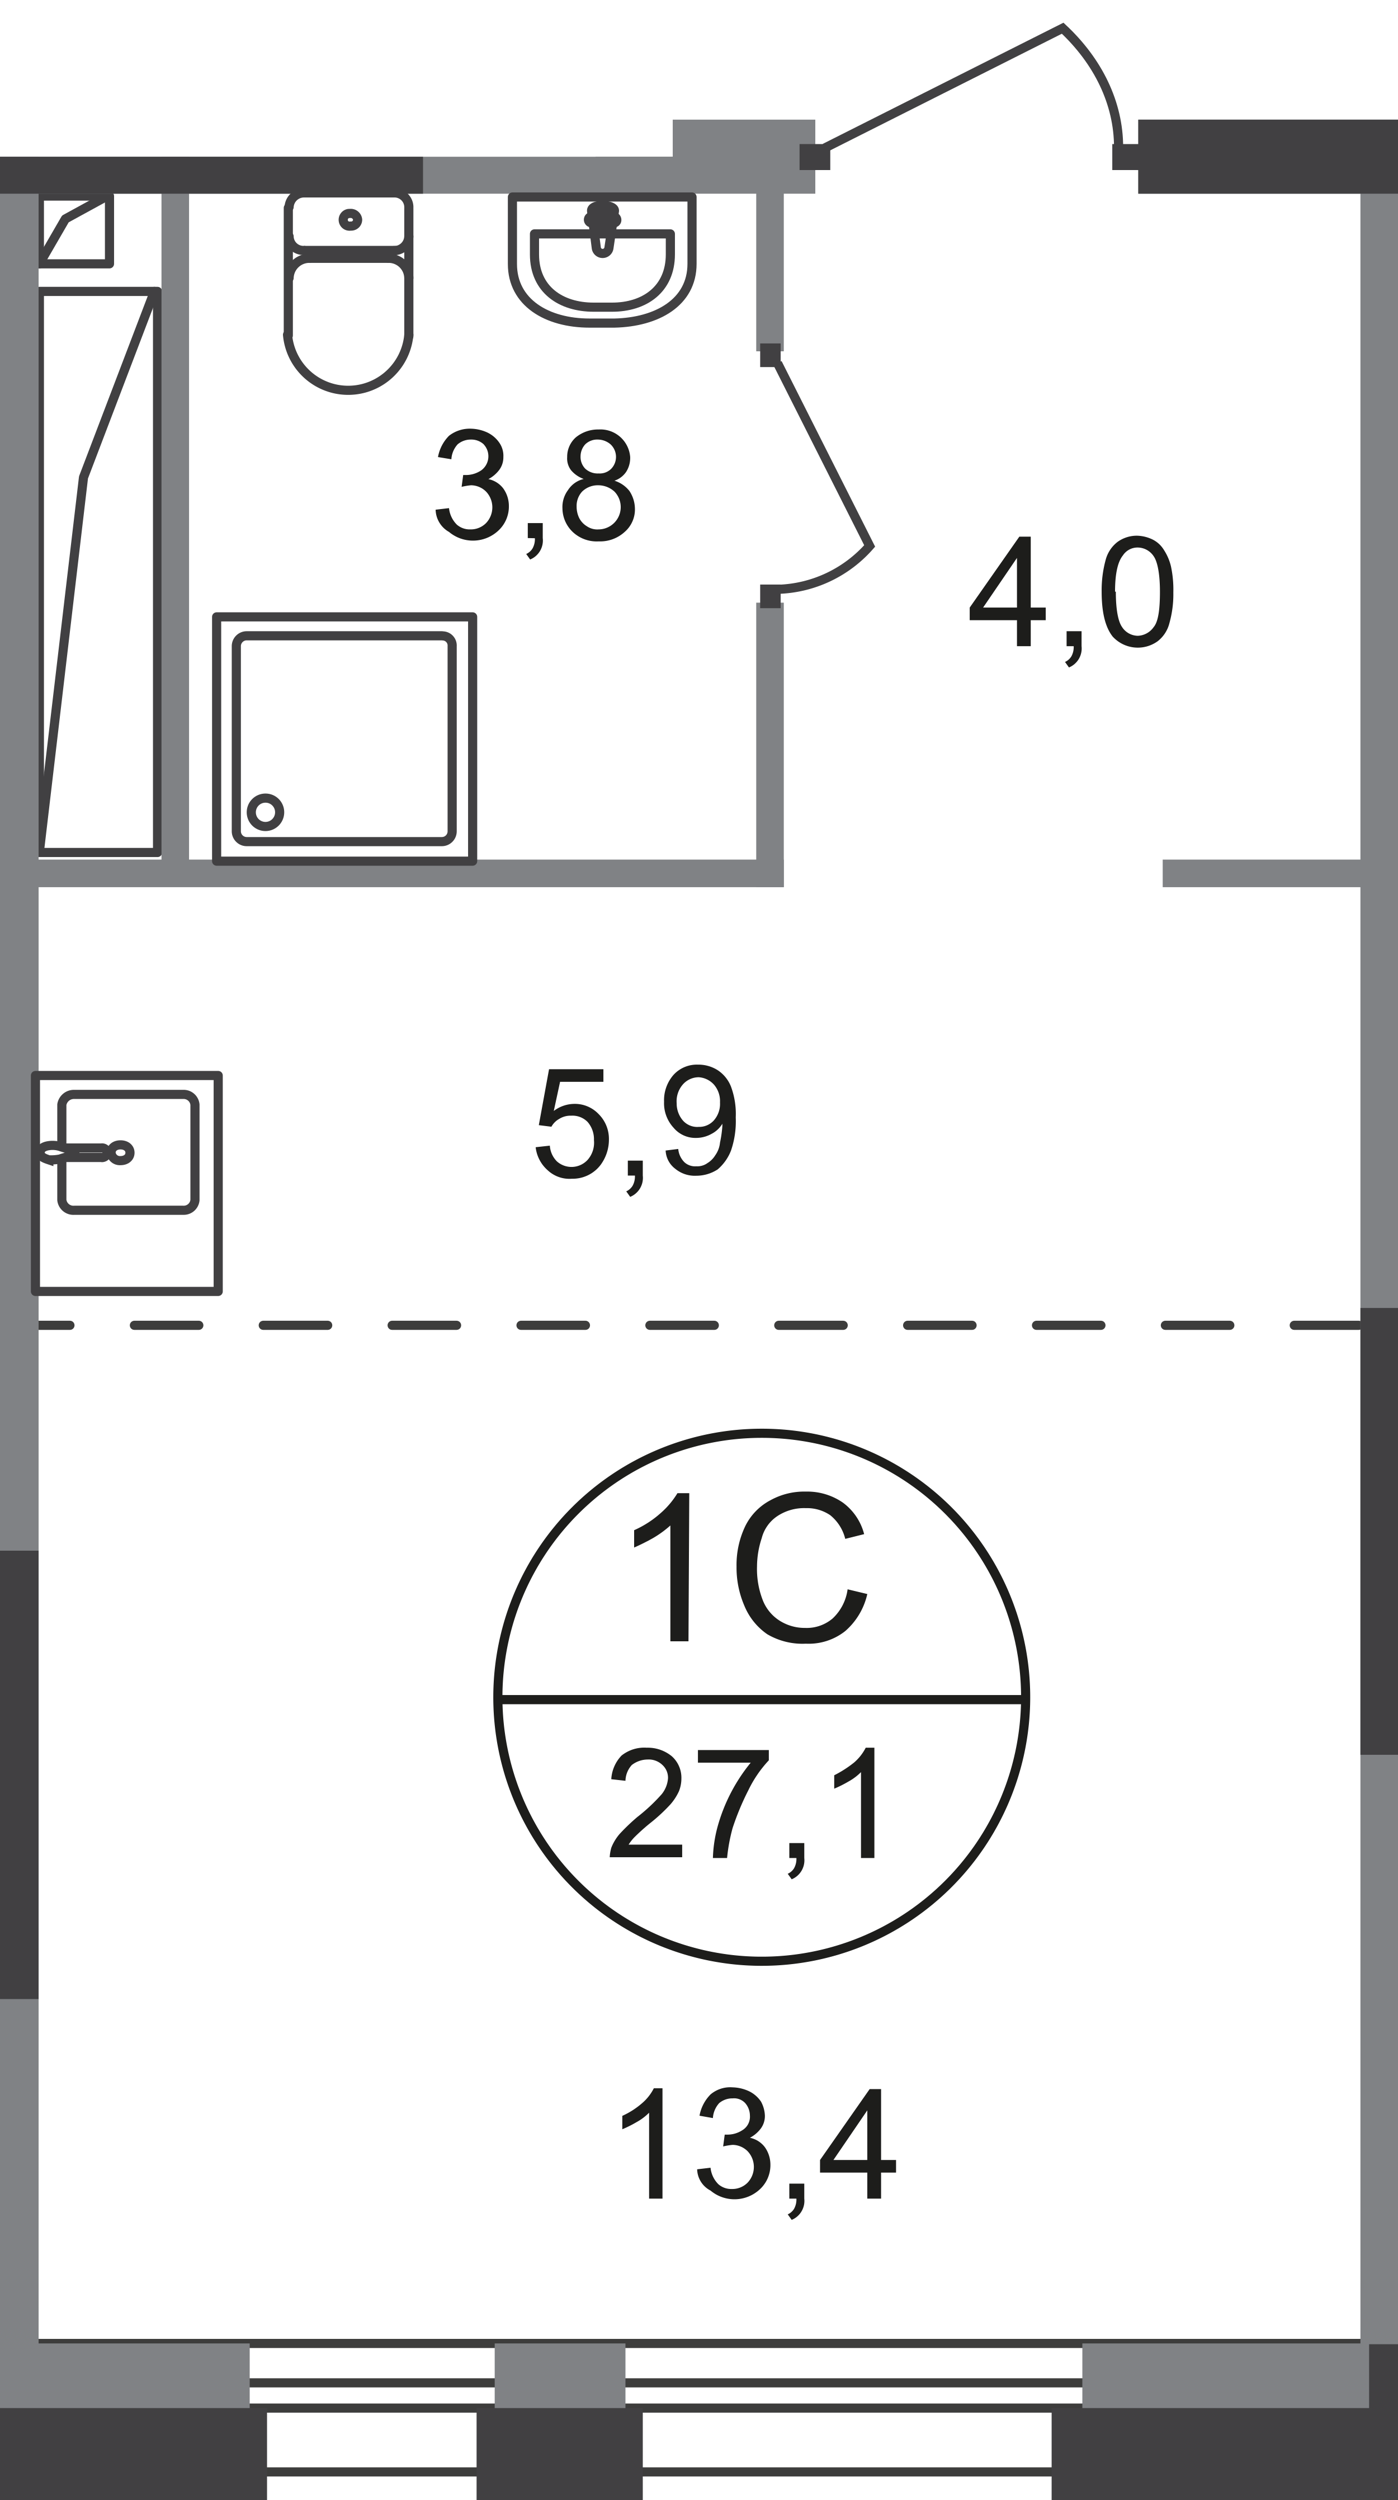 <svg id="Слой_1" data-name="Слой 1" xmlns="http://www.w3.org/2000/svg" xmlns:xlink="http://www.w3.org/1999/xlink" viewBox="0 0 177.47 317.28"><defs><style>.cls-1,.cls-10,.cls-12,.cls-2,.cls-5,.cls-6,.cls-7{fill:none;}.cls-1{opacity:0.4;}.cls-3{clip-path:url(#clip-path);}.cls-4{clip-path:url(#clip-path-2);}.cls-5,.cls-7{stroke:#3d3d3c;}.cls-5,.cls-6{stroke-linecap:round;stroke-linejoin:round;}.cls-10,.cls-12,.cls-5,.cls-6,.cls-7{stroke-width:1.16px;}.cls-5{stroke-dasharray:8.18 8.18;}.cls-10,.cls-6{stroke:#414042;}.cls-10,.cls-7{stroke-miterlimit:22.93;}.cls-8{fill:#808285;}.cls-9{fill:#414042;}.cls-11{fill:#1d1d1b;}.cls-12{stroke:#1d1d1b;stroke-miterlimit:10;}</style><clipPath id="clip-path"><polygon id="f103" class="cls-1" points="177.47 317.28 0 317.28 0 19.89 85.4 19.89 85.4 15.18 103.5 15.18 103.5 0 177.47 0.66 177.47 317.28"/></clipPath><clipPath id="clip-path-2"><polygon class="cls-2" points="-130.15 317.28 741.6 317.28 741.6 -762.72 -129.6 -762.72 -130.15 -312.32 -130.15 317.28"/></clipPath></defs><g class="cls-3"><g class="cls-4"><g id="Слой_1-2" data-name="Слой 1-2"><g id="Слой_15" data-name="Слой 15"><line class="cls-5" x1="0.7" y1="168.18" x2="178.9" y2="168.18"/><polyline class="cls-6" points="5 33.48 8.3 27.78 13.6 24.88"/><rect class="cls-6" x="5" y="24.88" width="8.9" height="8.6"/><polyline class="cls-6" points="5 108.08 10.6 60.58 19.6 36.98"/><rect class="cls-6" x="5" y="36.98" width="15" height="71.2"/><rect class="cls-7" x="-997.3" y="302.38" width="1721.6" height="3.2"/><rect class="cls-7" x="-1047.7" y="297.38" width="1786.2" height="16.3"/><rect class="cls-8" x="-4.3" y="15.18" width="9.2" height="286.2"/><rect class="cls-8" x="-1" y="109.08" width="100.5" height="3.5"/><rect class="cls-8" x="147.6" y="109.08" width="32.9" height="3.5"/><rect class="cls-8" x="-4.4" y="15.18" width="107.9" height="9.4"/><rect class="cls-8" x="175.3" y="27.68" width="87.3" height="9.4"/><rect class="cls-8" x="144.5" y="15.18" width="38.1" height="9.4"/><rect class="cls-8" x="172.7" y="19.98" width="9.8" height="279.3"/><rect class="cls-8" x="75.6" y="-0.22" width="9.8" height="21"/><rect class="cls-8" x="175.7" y="88.08" width="144.3" height="3.5"/><rect class="cls-8" x="96" y="76.48" width="3.5" height="36.1"/><rect class="cls-8" x="20.5" y="19.88" width="3.5" height="92.2"/><rect class="cls-8" x="96" y="19.18" width="3.5" height="25.4"/><rect class="cls-8" x="137.4" y="297.38" width="83.5" height="15.2"/><rect class="cls-9" x="133.5" y="305.58" width="91.5" height="11.7"/><rect class="cls-8" x="-11.2" y="297.38" width="42.9" height="15.2"/><rect class="cls-9" x="-13.2" y="305.58" width="47.1" height="11.7"/><rect class="cls-8" x="62.8" y="297.38" width="16.6" height="15.2"/><rect class="cls-9" x="60.5" y="305.58" width="21.1" height="11.7"/><rect class="cls-9" x="173.8" y="297.48" width="40" height="9.3"/><rect class="cls-9" x="-4.3" y="196.78" width="9.2" height="56.9"/><rect class="cls-9" x="-4.4" y="15.18" width="58.1" height="9.4"/><rect class="cls-9" x="144.5" y="15.18" width="38.1" height="9.4"/><rect class="cls-9" x="172.7" y="165.98" width="9.8" height="56.7"/><rect class="cls-9" x="101.5" y="18.28" width="3.9" height="3.3"/><rect class="cls-9" x="141.2" y="18.28" width="3.8" height="3.3"/><path class="cls-10" d="M104.7,18.78l30.2-15.2c4.5,4.2,7.1,9.5,7.1,15.1"/><rect class="cls-9" x="79.4" y="-2.32" width="3.3" height="3.8"/><rect class="cls-9" x="96.5" y="43.58" width="2.6" height="3"/><rect class="cls-9" x="96.5" y="74.18" width="2.6" height="3"/><path class="cls-10" d="M98.7,46.08l11.7,23.2a16.13,16.13,0,0,1-11.6,5.5"/><path class="cls-6" d="M36.7,26.28a1.89,1.89,0,0,1,1.9-1.8"/><line class="cls-6" x1="36.6" y1="26.38" x2="36.6" y2="42.58"/><path class="cls-6" d="M51.9,42.48a7.73,7.73,0,0,1-15.4,0"/><line class="cls-6" x1="51.9" y1="42.68" x2="51.9" y2="26.48"/><path class="cls-6" d="M50,24.48a1.82,1.82,0,0,1,1.9,1.74v.06"/><line class="cls-6" x1="50.2" y1="24.48" x2="38.7" y2="24.48"/><path class="cls-6" d="M44.5,27.08a.88.88,0,0,1,.9.8.82.82,0,0,1-.83.81H44.5a.8.8,0,0,1-.92-.67.81.81,0,0,1,.67-.93Z"/><path class="cls-6" d="M51.9,30a1.87,1.87,0,0,1-1.9,1.8"/><line class="cls-6" x1="50.2" y1="31.78" x2="38.7" y2="31.78"/><path class="cls-6" d="M38.6,31.78a1.82,1.82,0,0,1-1.9-1.73V30"/><path class="cls-6" d="M36.7,35.28a2.57,2.57,0,0,1,2.6-2.5"/><line class="cls-6" x1="39.4" y1="32.78" x2="49.5" y2="32.78"/><path class="cls-6" d="M49.3,32.78a2.56,2.56,0,0,1,2.6,2.5"/><path class="cls-6" d="M87.85,33.48V25H65.05v8.5c0,4.9,4.4,7.5,9.8,7.5H78C83.4,40.88,87.85,38.38,87.85,33.48Z"/><path class="cls-6" d="M85.1,32.28v-2.6H67.85v2.6c0,4.5,3.4,6.7,7.5,6.7h2.3C81.85,39,85.1,36.68,85.1,32.28Z"/><path class="cls-6" d="M77.3,31.48l.7-4.7c.1-.9-3-1-2.9,0l.6,4.7a.81.81,0,0,0,1.6,0Z"/><path class="cls-6" d="M78.3,27.88h0a.43.43,0,0,0-.4-.4h-1v-.9a.4.4,0,0,0-.8,0v.9h-1a.4.4,0,0,0,0,.8h1v.9a.4.4,0,0,0,.8,0v-.9h1a.36.36,0,0,0,.4-.33Z"/><rect class="cls-6" x="27.5" y="78.28" width="32.5" height="31"/><path class="cls-6" d="M56.1,80.68H31.3A1.32,1.32,0,0,0,30,82v23.5a1.32,1.32,0,0,0,1.3,1.3H56.1a1.31,1.31,0,0,0,1.3-1.3V82a1.22,1.22,0,0,0-1.11-1.3Z"/><path class="cls-6" d="M33.7,101.28a1.8,1.8,0,1,0,1.8,1.8h0a1.79,1.79,0,0,0-1.78-1.8Z"/><path class="cls-6" d="M7.85,147.08v5.2a1.48,1.48,0,0,0,1.6,1.3h13.8a1.43,1.43,0,0,0,1.5-1.3v-12.1a1.44,1.44,0,0,0-1.5-1.3H9.45a1.55,1.55,0,0,0-1.6,1.3v5.3"/><path class="cls-10" d="M15.3,145.28c-.7,0-1.2.4-1.2,1a1.12,1.12,0,0,0,1.2,1c.7,0,1.2-.4,1.2-1S16,145.28,15.3,145.28Z"/><path class="cls-10" d="M8.3,145.68h4.55a.61.61,0,1,1,.22,1.2.41.41,0,0,1-.22,0H8.35"/><path class="cls-10" d="M7.6,147.08c.6-.2,1-.3,1.3-.4a1,1,0,0,1,.5-.1.09.09,0,0,0,.1-.1v-.4a.1.1,0,0,0-.1-.1l-.5-.1c-.3-.1-.7-.2-1.3-.4a3.31,3.31,0,0,0-1.4-.1c-.7.1-1.1.4-1.1.9s.5.7,1.1.9A6,6,0,0,0,7.6,147.08Z"/><rect class="cls-6" x="4.5" y="136.48" width="23.2" height="27.4"/><path class="cls-11" d="M84.1,279H82.4v-10.9a7,7,0,0,1-1.6,1.2,15.11,15.11,0,0,1-1.8.9v-1.7a10.24,10.24,0,0,0,2.5-1.6A6.16,6.16,0,0,0,83,265h1.1Z"/><path class="cls-11" d="M88.5,275.28l1.7-.2a3.46,3.46,0,0,0,1,2.1,2.48,2.48,0,0,0,1.7.6,2.72,2.72,0,0,0,2-.8,2.9,2.9,0,0,0,0-4,2.74,2.74,0,0,0-1.9-.8,8.35,8.35,0,0,0-1.2.2l.2-1.5h.3a3.48,3.48,0,0,0,2-.6,2,2,0,0,0,.9-1.8,2.45,2.45,0,0,0-.6-1.6,1.92,1.92,0,0,0-1.6-.6,2.58,2.58,0,0,0-1.7.6,3.09,3.09,0,0,0-.8,1.9l-1.7-.3a5.11,5.11,0,0,1,1.4-2.7,3.87,3.87,0,0,1,2.8-.9,5.22,5.22,0,0,1,2.1.5,3.86,3.86,0,0,1,1.5,1.3,4,4,0,0,1,.5,1.8,2.67,2.67,0,0,1-.5,1.6,4.15,4.15,0,0,1-1.4,1.2,3.17,3.17,0,0,1,1.9,1.2,3.81,3.81,0,0,1,.7,2.2,4.16,4.16,0,0,1-1.3,3.1,4.73,4.73,0,0,1-6.3.2A3.13,3.13,0,0,1,88.5,275.28Z"/><path class="cls-11" d="M100.2,279v-1.9h1.9V279a2.61,2.61,0,0,1-1.6,2.7l-.5-.7a1.81,1.81,0,0,0,.8-.7,2.42,2.42,0,0,0,.3-1.3Z"/><path class="cls-11" d="M110.1,279v-3.3h-6v-1.6l6.3-9h1.45v9h1.9v1.6h-1.9V279Zm0-4.9v-6.3l-4.3,6.3Z"/><path class="cls-11" d="M68,145.58l1.8-.2a3.11,3.11,0,0,0,.9,2,2.78,2.78,0,0,0,3.9-.2,3.29,3.29,0,0,0,.8-2.5,3.34,3.34,0,0,0-.8-2.3,2.68,2.68,0,0,0-2.1-.8,2.65,2.65,0,0,0-1.5.4,2.53,2.53,0,0,0-1,1l-1.6-.2,1.3-7.1h6.9v1.6H71.1l-.8,3.7a4.38,4.38,0,0,1,2.6-.9,4.16,4.16,0,0,1,3.1,1.3,4.43,4.43,0,0,1,1.3,3.2,5.39,5.39,0,0,1-1.1,3.3,4.45,4.45,0,0,1-3.6,1.7,4.05,4.05,0,0,1-3.1-1.1A4.56,4.56,0,0,1,68,145.58Z"/><path class="cls-11" d="M79.7,149.28v-2h1.9v1.9a2.61,2.61,0,0,1-1.6,2.7l-.5-.7a1.81,1.81,0,0,0,.8-.7,2.42,2.42,0,0,0,.3-1.3h-.9Z"/><path class="cls-11" d="M84.5,146l1.6-.2a2.72,2.72,0,0,0,.8,1.7,2,2,0,0,0,1.5.5,2.19,2.19,0,0,0,1.4-.4,3,3,0,0,0,1-1,3.29,3.29,0,0,0,.6-1.6,14.75,14.75,0,0,0,.3-2.1v-.3a3.44,3.44,0,0,1-1.4,1.3,4,4,0,0,1-1.9.5,3.62,3.62,0,0,1-2.9-1.3,4.59,4.59,0,0,1-1.2-3.3,4.88,4.88,0,0,1,1.2-3.4,4,4,0,0,1,3.1-1.3,4.56,4.56,0,0,1,2.5.7,4.43,4.43,0,0,1,1.7,2.1,10,10,0,0,1,.6,3.9,11.5,11.5,0,0,1-.6,4.2,6,6,0,0,1-1.7,2.4,5,5,0,0,1-2.7.8,3.91,3.91,0,0,1-2.7-.9A3.06,3.06,0,0,1,84.5,146Zm6.9-6.1a3.2,3.2,0,0,0-.8-2.3,2.85,2.85,0,0,0-1.9-.9,2.69,2.69,0,0,0-2,.9,3.25,3.25,0,0,0-.8,2.4,3.33,3.33,0,0,0,.8,2.2,2.42,2.42,0,0,0,2,.8,2.49,2.49,0,0,0,1.9-.8,3.17,3.17,0,0,0,.8-2.3Z"/><path class="cls-11" d="M129.1,82v-3.3h-6v-1.6l6.3-9h1.45v9h1.9v1.6h-1.9V82Zm0-4.9v-6.3l-4.3,6.3Z"/><path class="cls-11" d="M135.4,82v-1.9h1.9V82a2.61,2.61,0,0,1-1.6,2.7l-.5-.7a1.81,1.81,0,0,0,.8-.7,2.42,2.42,0,0,0,.3-1.3Z"/><path class="cls-11" d="M139.85,75.08a14.63,14.63,0,0,1,.5-4,4.25,4.25,0,0,1,1.5-2.3,4.16,4.16,0,0,1,2.5-.8,4.77,4.77,0,0,1,2,.5,3.51,3.51,0,0,1,1.4,1.3,6.61,6.61,0,0,1,.9,2.1,14.13,14.13,0,0,1,.3,3.3,13.52,13.52,0,0,1-.5,3.9,4.18,4.18,0,0,1-1.5,2.3,4.32,4.32,0,0,1-5.7-.6C140.3,79.58,139.85,77.68,139.85,75.08Zm1.8,0c0,2.3.3,3.8.8,4.5a2.41,2.41,0,0,0,2,1.1,2.56,2.56,0,0,0,2-1.1c.6-.7.8-2.3.8-4.5s-.3-3.8-.8-4.5a2.46,2.46,0,0,0-2-1.1,2.21,2.21,0,0,0-1.9,1c-.65.8-1,2.3-1,4.6Z"/><path class="cls-11" d="M55.3,64.68l1.7-.2a3.46,3.46,0,0,0,1,2.1,2.48,2.48,0,0,0,1.7.6,2.72,2.72,0,0,0,2-.8,2.9,2.9,0,0,0,0-4,2.74,2.74,0,0,0-1.9-.8,8.35,8.35,0,0,0-1.2.2l.2-1.5h.3a3.48,3.48,0,0,0,2-.6,2.21,2.21,0,0,0,.46-3.1l-.16-.2a2.29,2.29,0,0,0-1.6-.6,2.58,2.58,0,0,0-1.7.6,3.09,3.09,0,0,0-.8,1.9L55.6,58a5.11,5.11,0,0,1,1.4-2.7,4.29,4.29,0,0,1,2.8-.9,5.22,5.22,0,0,1,2.1.5,3.86,3.86,0,0,1,1.5,1.3,2.9,2.9,0,0,1,.5,1.8,2.67,2.67,0,0,1-.5,1.6,4.15,4.15,0,0,1-1.4,1.2A3.17,3.17,0,0,1,63.9,62a3.81,3.81,0,0,1,.7,2.2,4.16,4.16,0,0,1-1.3,3.1,4.73,4.73,0,0,1-6.3.2A3.33,3.33,0,0,1,55.3,64.68Z"/><path class="cls-11" d="M67,68.28v-1.9h1.9v1.9A2.61,2.61,0,0,1,67.3,71l-.5-.7a1.81,1.81,0,0,0,.8-.7,2.42,2.42,0,0,0,.3-1.3Z"/><path class="cls-11" d="M74.1,60.78a3.78,3.78,0,0,1-1.6-1.1A2.46,2.46,0,0,1,72,58a3.28,3.28,0,0,1,1.1-2.5,4.45,4.45,0,0,1,2.9-1A3.79,3.79,0,0,1,80,58v.16a3.28,3.28,0,0,1-.5,1.7A2.9,2.9,0,0,1,78,61a3.88,3.88,0,0,1,1.9,1.3,4.15,4.15,0,0,1,.7,2.2,3.77,3.77,0,0,1-1.3,3,4.61,4.61,0,0,1-3.3,1.2,4.43,4.43,0,0,1-3.3-1.2,4.19,4.19,0,0,1-1.3-3,3.58,3.58,0,0,1,.7-2.3A3.26,3.26,0,0,1,74.1,60.78Zm-.9,3.5a3.32,3.32,0,0,0,.3,1.4,2.6,2.6,0,0,0,1,1.1,2.35,2.35,0,0,0,1.5.4,2.83,2.83,0,0,0,2-4.8,3.06,3.06,0,0,0-2.1-.8,2.84,2.84,0,0,0-2,.8A2.67,2.67,0,0,0,73.2,64.28Zm.5-6.4a2.14,2.14,0,0,0,.6,1.6,2.33,2.33,0,0,0,1.7.6,2.06,2.06,0,0,0,1.6-.6,2.18,2.18,0,0,0-.1-3.1,2.51,2.51,0,0,0-1.6-.6,2.17,2.17,0,0,0-1.6.6A2.27,2.27,0,0,0,73.7,57.88Z"/><path class="cls-11" d="M87.4,208.28H85.1v-14.7a13.3,13.3,0,0,1-2.2,1.6q-1.17.66-2.4,1.2v-2.2a12.88,12.88,0,0,0,3.4-2.2,10.74,10.74,0,0,0,2.1-2.5h1.5l-.1,18.8Z"/><path class="cls-11" d="M107.6,201.68l2.5.6a8.77,8.77,0,0,1-2.8,4.7,7.46,7.46,0,0,1-5,1.6,8.8,8.8,0,0,1-4.9-1.2,8.13,8.13,0,0,1-2.9-3.6,12.24,12.24,0,0,1-1-5,11.41,11.41,0,0,1,1.1-5.1,7.4,7.4,0,0,1,3.2-3.3,8.85,8.85,0,0,1,4.5-1.1,7.94,7.94,0,0,1,4.7,1.4,7.19,7.19,0,0,1,2.7,4l-2.4.6a5.56,5.56,0,0,0-1.9-3,5.24,5.24,0,0,0-3.1-.9,6.14,6.14,0,0,0-3.6,1,4.79,4.79,0,0,0-2,2.8,11.61,11.61,0,0,0-.6,3.6,10.92,10.92,0,0,0,.7,4.2,5.42,5.42,0,0,0,2.2,2.7,5.94,5.94,0,0,0,3.2.9,5.07,5.07,0,0,0,3.5-1.2A6.2,6.2,0,0,0,107.6,201.68Z"/><path class="cls-11" d="M86.6,234.08v1.6H77.4a5.47,5.47,0,0,1,.2-1.2,6.05,6.05,0,0,1,1.1-1.8,25.71,25.71,0,0,1,2.2-2.1,23,23,0,0,0,3.1-2.9,3.64,3.64,0,0,0,.8-2,2.19,2.19,0,0,0-.7-1.7,2.5,2.5,0,0,0-1.9-.7,3.31,3.31,0,0,0-2,.7,3.09,3.09,0,0,0-.8,2l-1.8-.2a4.69,4.69,0,0,1,1.3-3,4.63,4.63,0,0,1,3.2-1,4.81,4.81,0,0,1,3.2,1.1,3.65,3.65,0,0,1,1.2,2.8,4.37,4.37,0,0,1-.3,1.6,6.79,6.79,0,0,1-1.1,1.7,21.88,21.88,0,0,1-2.6,2.4,26.41,26.41,0,0,0-2,1.8,6,6,0,0,0-.7.9Z"/><path class="cls-11" d="M88.6,223.68v-1.6h9v1.3a15.17,15.17,0,0,0-2.6,3.8,33.53,33.53,0,0,0-2,4.8,22.48,22.48,0,0,0-.7,3.8H90.5a17,17,0,0,1,.6-4,22.14,22.14,0,0,1,4.2-8.1Z"/><path class="cls-11" d="M100.2,235.78v-1.9h1.9v1.9a2.61,2.61,0,0,1-1.6,2.7l-.5-.7a1.81,1.81,0,0,0,.8-.7,2.42,2.42,0,0,0,.3-1.3Z"/><path class="cls-11" d="M111,235.78h-1.7v-10.9a7,7,0,0,1-1.6,1.2,15.11,15.11,0,0,1-1.8.9v-1.7a14.54,14.54,0,0,0,2.5-1.6,6.16,6.16,0,0,0,1.5-1.9H111Z"/><path class="cls-12" d="M130.2,215.68a33.5,33.5,0,1,1-33.5-33.8,33.49,33.49,0,0,1,33.5,33.8Z"/><line class="cls-12" x1="62.9" y1="215.68" x2="130.5" y2="215.68"/></g></g></g></g></svg>